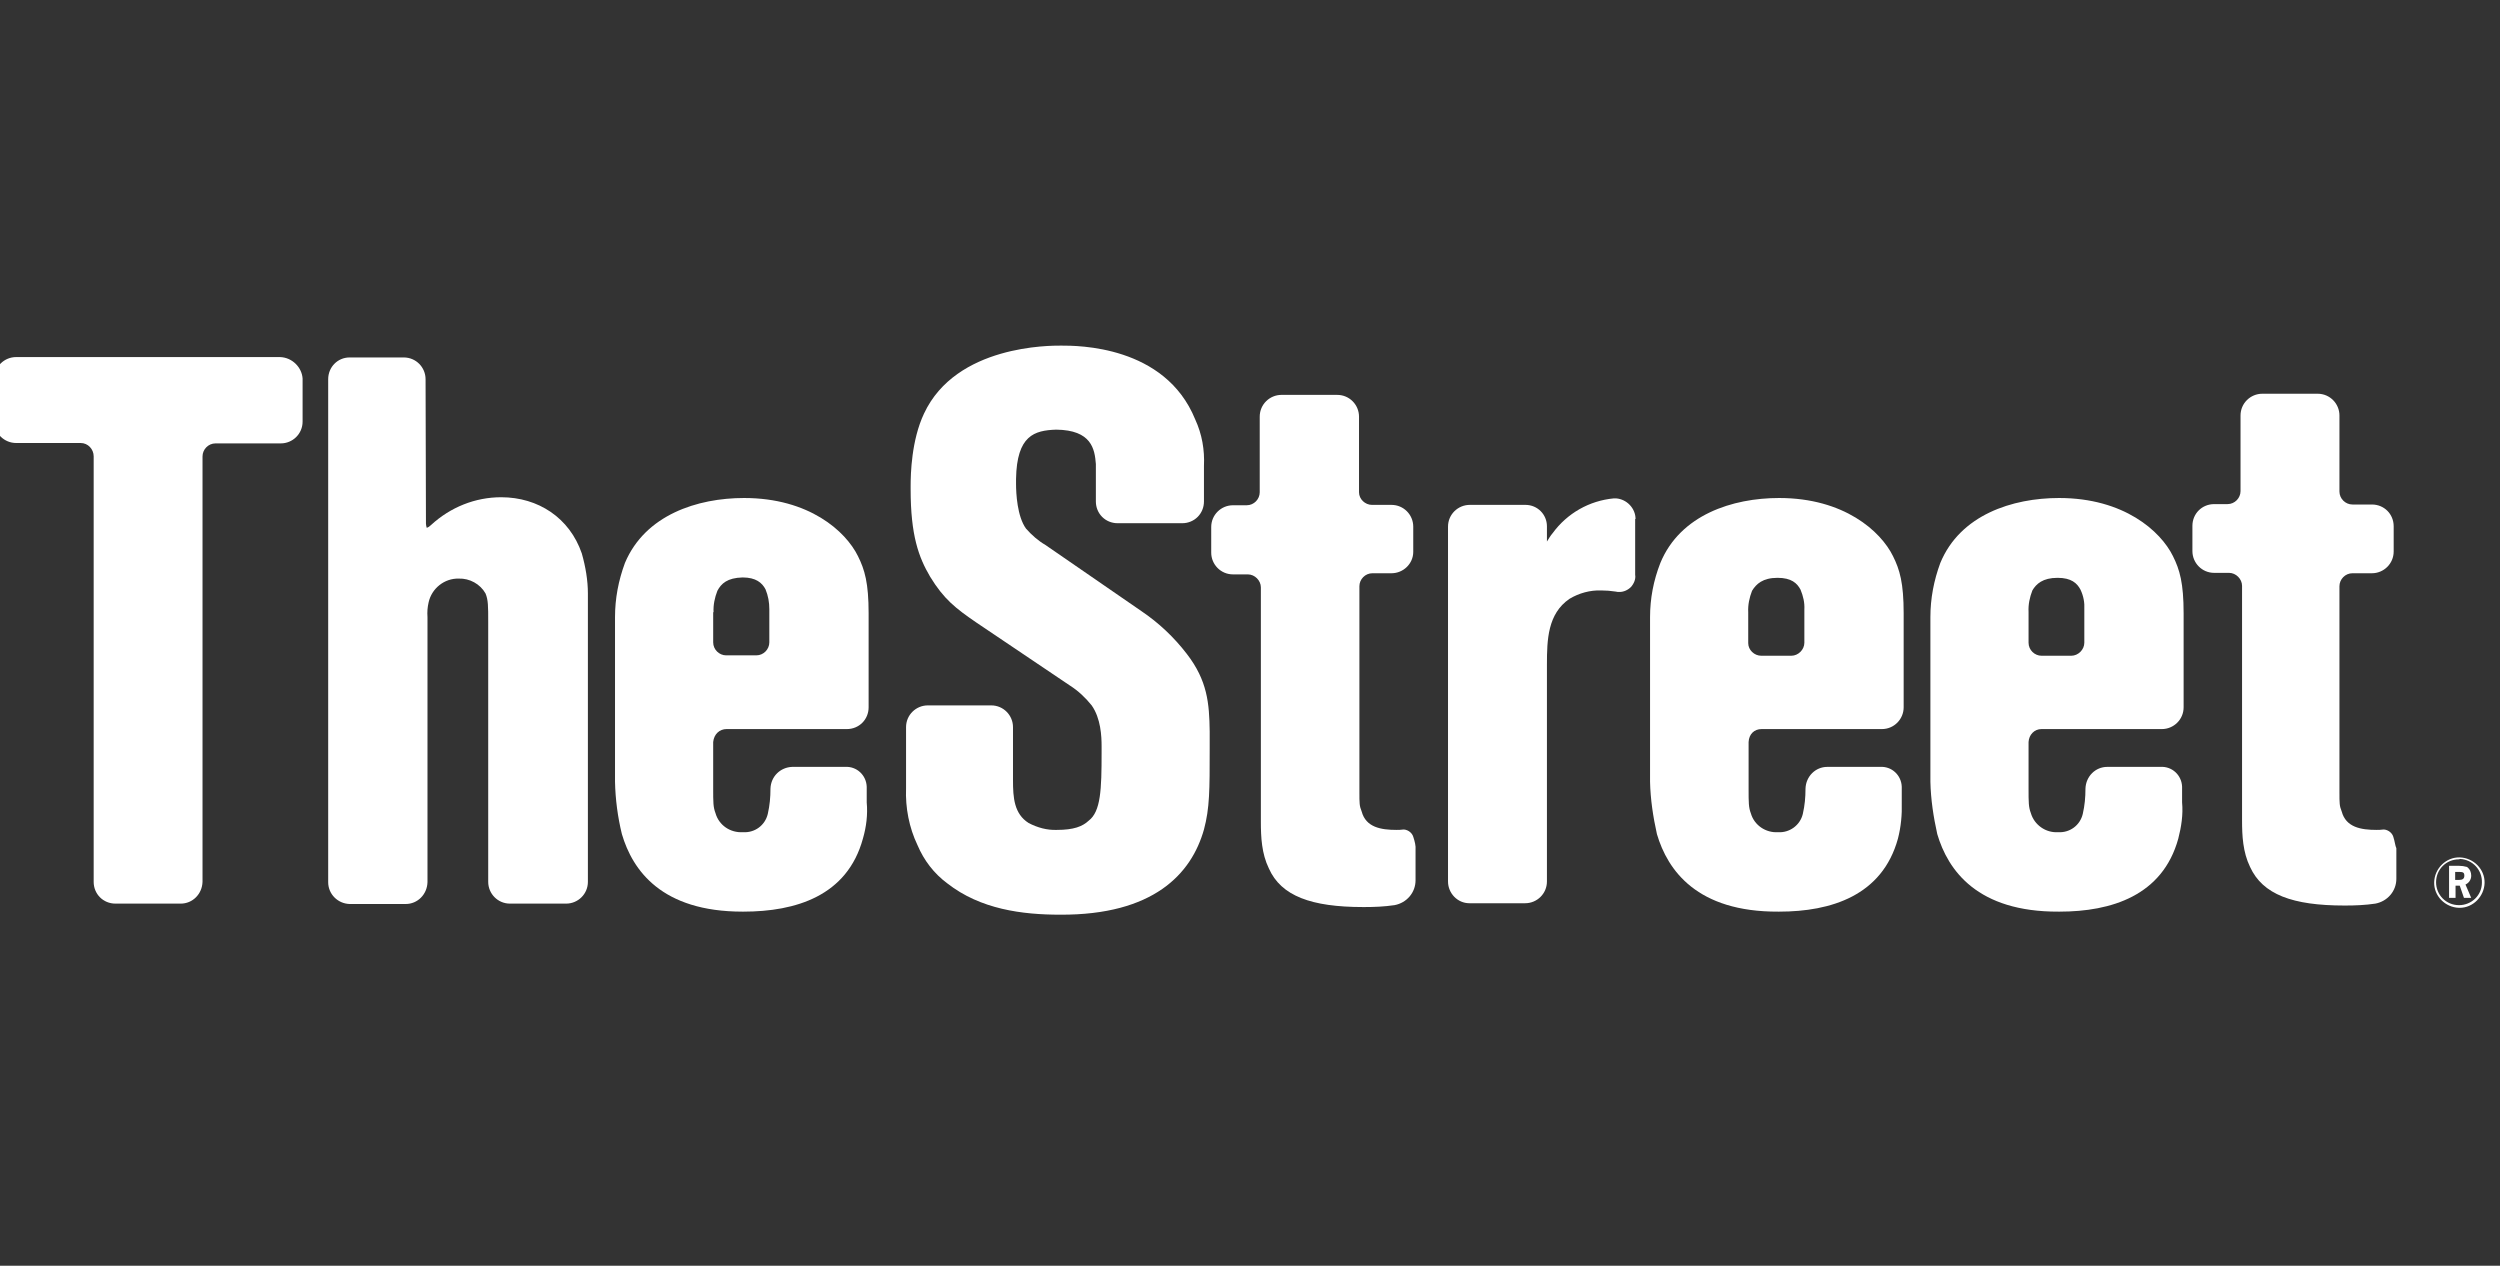 <?xml version="1.0" encoding="UTF-8" standalone="no"?>
<svg
   xmlns:dc="http://purl.org/dc/elements/1.1/"
   xmlns:cc="http://creativecommons.org/ns#"
   xmlns:rdf="http://www.w3.org/1999/02/22-rdf-syntax-ns#"
   xmlns:svg="http://www.w3.org/2000/svg"
   xmlns="http://www.w3.org/2000/svg"
   xmlns:sodipodi="http://sodipodi.sourceforge.net/DTD/sodipodi-0.dtd"
   xmlns:inkscape="http://www.inkscape.org/namespaces/inkscape"
   version="1.1"
   id="Layer_1"
   x="0px"
   y="0px"
   viewBox="0 0 72.002 36.454"
   xml:space="preserve"
   sodipodi:docname="condensed_white.svg"
   width="72.002"
   height="36.454"
   inkscape:version="1.0 (4035a4fb49, 2020-05-01)"><rect x="0" y="0" width="72.002" height="36.454" fill="#333333" stroke="none"/><defs
   id="defs31" /><sodipodi:namedview
   inkscape:document-rotation="0"
   pagecolor="#ffffff"
   bordercolor="#666666"
   borderopacity="1"
   objecttolerance="10"
   gridtolerance="10"
   guidetolerance="10"
   inkscape:pageopacity="0"
   inkscape:pageshadow="2"
   inkscape:window-width="1620"
   inkscape:window-height="1058"
   id="namedview29"
   showgrid="false"
   fit-margin-top="10"
   fit-margin-left="0"
   fit-margin-right="0"
   fit-margin-bottom="10"
   inkscape:zoom="1.5614286"
   inkscape:cx="-182.10489"
   inkscape:cy="19.855163"
   inkscape:window-x="-6"
   inkscape:window-y="-6"
   inkscape:window-maximized="1"
   inkscape:current-layer="Layer_1"
   viewbox-width="88.002" />
<style
   type="text/css"
   id="style2">
	.st0{fill:#010101;}
</style>
<title
   id="title4">thestreet_logo</title>
<g
   style="fill:#ffffff"
   id="Layer_2_1_"
   transform="matrix(0.11,0,0,0.11,-41.302,-1.673)">
	<g
   style="fill:#ffffff"
   id="Layer_1-2">
		<path
   style="fill:#ffffff"
   class="st0"
   d="m 448.8,108.7 h -69.1 c -3.1,0 -5.7,2.5 -5.7,5.6 v 0 11.3 c 0,3.1 2.6,5.6 5.7,5.6 h 16.9 c 1.9,0 3.4,1.6 3.4,3.5 v 0 0 111.4 c 0,3.2 2.5,5.7 5.7,5.7 h 17.1 c 3.1,0 5.6,-2.5 5.7,-5.7 V 134.7 c 0,-1.8 1.5,-3.4 3.4,-3.4 H 449 c 3.1,0 5.7,-2.5 5.7,-5.7 v -11.3 c -0.2,-2.9 -2.7,-5.5 -5.9,-5.6 0.1,0 0,0 0,0 z"
   id="path6" />
		<path
   style="fill:#ffffff"
   class="st0"
   d="m 527.8,160.1 c -3.2,-9.3 -11.4,-14.7 -21.1,-14.7 -6.8,0 -13.3,2.6 -18.4,7.3 -0.3,0.3 -0.7,0.6 -1.1,0.7 v 0 c -0.1,-0.3 -0.2,-0.8 -0.2,-1.1 l -0.1,-37.8 c 0,-3.1 -2.5,-5.7 -5.7,-5.7 H 467 c -3.1,0 -5.6,2.5 -5.6,5.7 v 131.7 c 0,3.1 2.5,5.6 5.6,5.7 h 14.7 c 3.1,0 5.6,-2.5 5.7,-5.7 v -69.4 c -0.1,-1.4 0,-2.6 0.3,-3.9 0.8,-3.6 4.1,-6.3 7.9,-6.2 2.8,-0.1 5.6,1.4 7,3.9 0.7,1.7 0.7,3.3 0.7,7.5 v 68 0 c 0,3.1 2.5,5.7 5.7,5.7 h 14.7 c 3.1,0 5.7,-2.5 5.7,-5.7 v -75.5 c 0,-3.4 -0.6,-7 -1.6,-10.5 z"
   id="path8" />
		<path
   style="fill:#ffffff"
   class="st0"
   d="m 565.7,206.1 h 31.5 c 3.2,0 5.7,-2.5 5.7,-5.7 v 0 -24.6 c 0,-7.9 -1,-11.4 -2.8,-15 -3.2,-6.5 -12.8,-15.2 -29.8,-15.2 -12.2,0 -25.9,4.4 -31.2,17 -1.7,4.6 -2.6,9.3 -2.6,14.2 v 43.1 c 0.1,4.6 0.7,9.2 1.8,13.7 2.8,9.5 10.4,20.3 31.6,20.3 h 0.2 c 13.7,0 27.2,-4.1 31.3,-19.1 0.9,-3.1 1.3,-6.3 1,-9.5 v -4.1 c -0.1,-3 -2.6,-5.4 -5.7,-5.2 h -13.8 c -3.1,0.1 -5.6,2.5 -5.7,5.7 0,2.3 -0.2,4.4 -0.7,6.6 -0.7,3 -3.4,5 -6.5,4.8 -3.3,0.2 -6.3,-1.8 -7.2,-5 -0.6,-1.6 -0.6,-2.8 -0.6,-6.4 v -12.2 c 0.2,-2.1 1.7,-3.4 3.5,-3.4 z m -3.4,-30.6 c -0.1,-1.9 0.3,-3.8 1,-5.6 1,-1.9 2.6,-3.4 6.6,-3.5 3.5,0 5.1,1.4 6,3.1 0.7,1.7 1,3.4 1,5.2 v 8.7 c 0,1.8 -1.5,3.4 -3.4,3.4 h -7.9 c -1.8,0 -3.4,-1.5 -3.4,-3.4 v -7.9 z"
   id="path10" />
		<path
   style="fill:#ffffff"
   class="st0"
   d="m 686.2,186.4 c -3.3,-4.3 -7.3,-8.1 -11.9,-11.2 l -25.1,-17.3 c -1.9,-1.1 -3.6,-2.6 -5.1,-4.3 -2.3,-3.2 -2.6,-9.2 -2.6,-11.7 v -1.3 c 0.2,-11.4 4.8,-12.7 10.5,-12.9 9.3,0.1 10.1,5.1 10.4,9 v 9.8 c 0,3.2 2.5,5.7 5.7,5.7 H 685 c 3.2,0 5.7,-2.5 5.7,-5.7 v 0 0 -9.3 c 0.2,-4.2 -0.5,-8.3 -2.3,-12.2 -7.9,-19.4 -30.9,-19.3 -35.1,-19.3 -2.8,0 -27.5,-0.2 -35.9,17.8 -3.3,7 -3.5,15.8 -3.5,19 v 0.8 c 0,12.1 2.1,17.8 5.1,22.9 3.6,5.9 6.7,8.3 12.1,12 l 24.5,16.5 c 2.2,1.4 4.1,3.2 5.7,5.2 2.4,3.4 2.6,8.1 2.6,10.7 v 1.6 c 0,9.7 -0.2,15.5 -3.4,17.9 -1.6,1.5 -3.9,2.4 -8.3,2.4 -2.6,0.1 -5.1,-0.6 -7.4,-1.8 -3.8,-2.4 -4.1,-6.6 -4.1,-11.2 v -13.9 c 0,-3.1 -2.5,-5.7 -5.7,-5.7 h -16.6 c -3.1,0 -5.7,2.5 -5.7,5.7 v 16 c -0.2,5.1 0.8,10.3 3,14.9 1.7,4 4.3,7.4 7.8,10 8.7,6.8 19.6,8.2 29.6,8.2 v 0 c 24.3,0.1 34.3,-10.6 37.6,-22.3 1.5,-5.6 1.5,-10.3 1.5,-21.1 v -4.6 c -0.1,-7.4 -0.6,-13.3 -6,-20.3 z"
   id="path12" />
		<path
   style="fill:#ffffff"
   class="st0"
   d="m 745.5,234.3 c -0.3,-1 -1.3,-1.8 -2.4,-1.9 -0.1,0 -0.2,0 -0.2,0 -0.6,0.1 -1.3,0.1 -1.8,0.1 -4.1,0 -8,-0.7 -9.1,-4.8 -0.6,-1.5 -0.6,-2.1 -0.6,-5.2 v -53.8 c 0,-1.8 1.5,-3.4 3.4,-3.4 h 5 c 3.1,0 5.7,-2.5 5.7,-5.6 v 0 -6.6 c 0,-3.1 -2.5,-5.7 -5.7,-5.7 h -5.1 c -1.8,0 -3.4,-1.5 -3.4,-3.3 v 0 0 -19.8 c 0,-3.1 -2.5,-5.7 -5.7,-5.7 H 711 c -3.1,0 -5.7,2.5 -5.7,5.7 v 19.8 c 0,1.8 -1.5,3.4 -3.4,3.4 v 0 h -3.6 c -3.1,0 -5.7,2.5 -5.7,5.7 v 6.7 c 0,3.1 2.5,5.7 5.7,5.7 h 3.9 c 1.8,0 3.4,1.6 3.4,3.4 v 61.4 c 0,4 0.2,8.3 2.1,12.2 3.2,7.2 11.1,10.1 24.7,10.1 h 0.3 c 2.6,0 5.2,-0.1 7.9,-0.5 3.2,-0.6 5.5,-3.3 5.5,-6.5 v -8 c 0.1,-1 -0.2,-2.2 -0.6,-3.4 z"
   id="path14" />
		<path
   style="fill:#ffffff"
   class="st0"
   d="m 803.7,151.1 c 0,-2.8 -2.3,-5.2 -5.1,-5.4 -0.2,0 -0.3,0 -0.6,0 -6.4,0.6 -12.2,3.9 -16,9.1 -0.6,0.7 -1,1.4 -1.5,2.2 v -4 0 c 0,-3.1 -2.5,-5.6 -5.6,-5.6 h -14.6 c -3.1,0 -5.7,2.5 -5.7,5.7 V 246 c 0,3.1 2.5,5.7 5.6,5.7 v 0 h 14.6 c 3.1,0 5.7,-2.5 5.7,-5.7 v 0 0 -56.8 c 0,-6.5 0.2,-13.3 5.9,-17.2 2.5,-1.5 5.4,-2.3 8.3,-2.2 1.3,0 2.5,0.1 3.8,0.3 l 0.2,-1.1 v 0 l -0.2,1.1 c 0.3,0.1 0.7,0.1 1,0.1 1.1,0 2.2,-0.5 3,-1.3 0.8,-0.9 1.3,-2.1 1.1,-3.2 v -14.6 z"
   id="path16" />
		<path
   style="fill:#ffffff"
   class="st0"
   d="m 836.7,206.1 h 31.5 c 3.2,0 5.7,-2.6 5.7,-5.7 v 0 -24.6 c 0,-7.9 -1,-11.4 -2.8,-15 -3.2,-6.5 -12.8,-15.2 -29.8,-15.2 -12.2,0 -25.9,4.4 -31.1,17 -1.8,4.6 -2.7,9.3 -2.7,14.2 v 43.1 c 0.1,4.6 0.8,9.2 1.8,13.7 2.8,9.5 10.5,20.4 31.8,20.3 h 0.2 c 13.6,0 27,-4.2 31.1,-19.1 0.8,-3.1 1.1,-6.3 1,-9.5 v -4.1 c -0.1,-3 -2.6,-5.4 -5.7,-5.2 h -13.8 c -3.1,0 -5.6,2.5 -5.7,5.7 0,2.3 -0.2,4.4 -0.7,6.6 -0.7,3 -3.5,5 -6.5,4.8 -3.2,0.2 -6.2,-1.8 -7.1,-4.9 -0.6,-1.6 -0.6,-2.8 -0.6,-6.5 v -12.2 c 0.1,-2.1 1.5,-3.4 3.4,-3.4 z m 4.2,-39.6 c 3.6,0 5.1,1.4 6,3.1 0.7,1.7 1.1,3.4 1,5.2 v 8.7 c 0,1.8 -1.6,3.4 -3.4,3.4 h -7.9 c -1.8,0 -3.4,-1.5 -3.4,-3.3 v 0 -8.1 c -0.1,-1.9 0.3,-3.8 1,-5.6 1.1,-1.8 2.8,-3.4 6.7,-3.4 z"
   id="path18" />
		<path
   style="fill:#ffffff"
   class="st0"
   d="m 910,206.1 h 31.5 c 3.1,0 5.7,-2.5 5.7,-5.7 v 0 -24.6 c 0,-7.9 -1,-11.4 -2.8,-15 -3.2,-6.5 -12.8,-15.2 -29.8,-15.2 -12.2,0 -25.9,4.4 -31.1,17 -1.7,4.6 -2.6,9.3 -2.6,14.2 v 43.1 c 0.1,4.6 0.8,9.2 1.8,13.7 2.8,9.5 10.5,20.4 31.8,20.3 h 0.2 c 13.6,0 27,-4.2 31.1,-19.1 0.8,-3.1 1.3,-6.3 1,-9.5 v -4.1 c -0.1,-3 -2.6,-5.4 -5.7,-5.2 h -13.9 c -3.1,0 -5.6,2.5 -5.7,5.7 0,2.3 -0.2,4.4 -0.7,6.6 -0.7,3 -3.4,5 -6.5,4.8 -3.2,0.2 -6.2,-1.9 -7.1,-5 -0.6,-1.6 -0.6,-2.8 -0.6,-6.4 v -12.2 c 0.1,-1.9 1.5,-3.4 3.4,-3.4 z m 4.2,-39.6 c 3.6,0 5.1,1.4 6,3.1 0.8,1.7 1.1,3.4 1,5.2 0,0.2 0,0.5 0,0.7 v 8 c 0,1.8 -1.6,3.4 -3.4,3.4 H 910 c -1.8,0 -3.4,-1.5 -3.4,-3.4 v -8.1 c -0.1,-1.9 0.3,-3.8 1,-5.6 1,-1.7 2.7,-3.3 6.6,-3.3 z"
   id="path20" />
		<path
   style="fill:#ffffff"
   class="st0"
   d="m 1002.1,234.3 c -0.3,-1 -1.3,-1.8 -2.4,-1.9 h -0.2 c -0.6,0.1 -1.3,0.1 -1.8,0.1 -4.1,0 -8,-0.7 -9.1,-4.8 -0.6,-1.5 -0.6,-2.1 -0.6,-5.2 v -53.8 c 0,-1.8 1.5,-3.4 3.4,-3.4 h 5.1 c 3.1,0 5.7,-2.5 5.7,-5.7 v 0 0 -6.6 c 0,-3.2 -2.5,-5.7 -5.7,-5.7 v 0 h -5.1 c -1.8,0 -3.4,-1.5 -3.4,-3.4 V 124 c 0,-3.1 -2.5,-5.7 -5.7,-5.7 h -14.5 c -3.1,0 -5.7,2.5 -5.7,5.7 v 19.8 c 0,1.8 -1.5,3.4 -3.4,3.4 v 0 h -3.5 c -3.2,0 -5.7,2.5 -5.7,5.7 v 0 0 6.6 c 0,3.1 2.5,5.7 5.7,5.7 h 3.9 c 1.8,0 3.4,1.6 3.4,3.4 V 230 c 0,4 0.2,8.3 2.1,12.2 3.3,7.2 11.1,10.1 24.7,10.1 h 0.2 c 2.6,0 5.2,-0.1 7.9,-0.5 3.2,-0.6 5.5,-3.3 5.5,-6.5 v -8 c -0.3,-0.6 -0.4,-1.8 -0.8,-3 z"
   id="path22" />
		<path
   style="fill:#ffffff"
   class="st0"
   d="m 1019.3,252.9 c -3.6,-0.1 -6.6,-3.1 -6.5,-6.7 0.1,-3.6 3.1,-6.6 6.7,-6.5 3.6,0.1 6.6,3.1 6.5,6.7 -0.1,3.5 -3,6.5 -6.5,6.5 z m 0,-12.7 c -3.3,0 -6,2.6 -6,6 0,3.3 2.6,6 6,6 3.3,0 6,-2.6 6,-5.9 0.1,-3.3 -2.4,-6 -5.7,-6.2 z m 0,1.7 c 0.7,0 1.4,0.1 2.1,0.3 0.8,0.6 1.1,1.4 1.1,2.3 0,1 -0.6,1.9 -1.5,2.3 l 1.5,3.5 h -1.9 l -1.1,-3.2 h -1.1 v 3.2 h -1.7 v -8.4 z m -1.1,3.7 h 1.1 c 0.9,0 1.4,-0.3 1.4,-1.1 0,-0.8 -0.3,-1 -1.3,-1 h -1.1 v 2.2 h -0.1 z"
   id="path24" />
	</g>
</g>
<path
   id="path21"
   d=""
   style="fill:#ffffff;stroke-width:1.281" /></svg>

